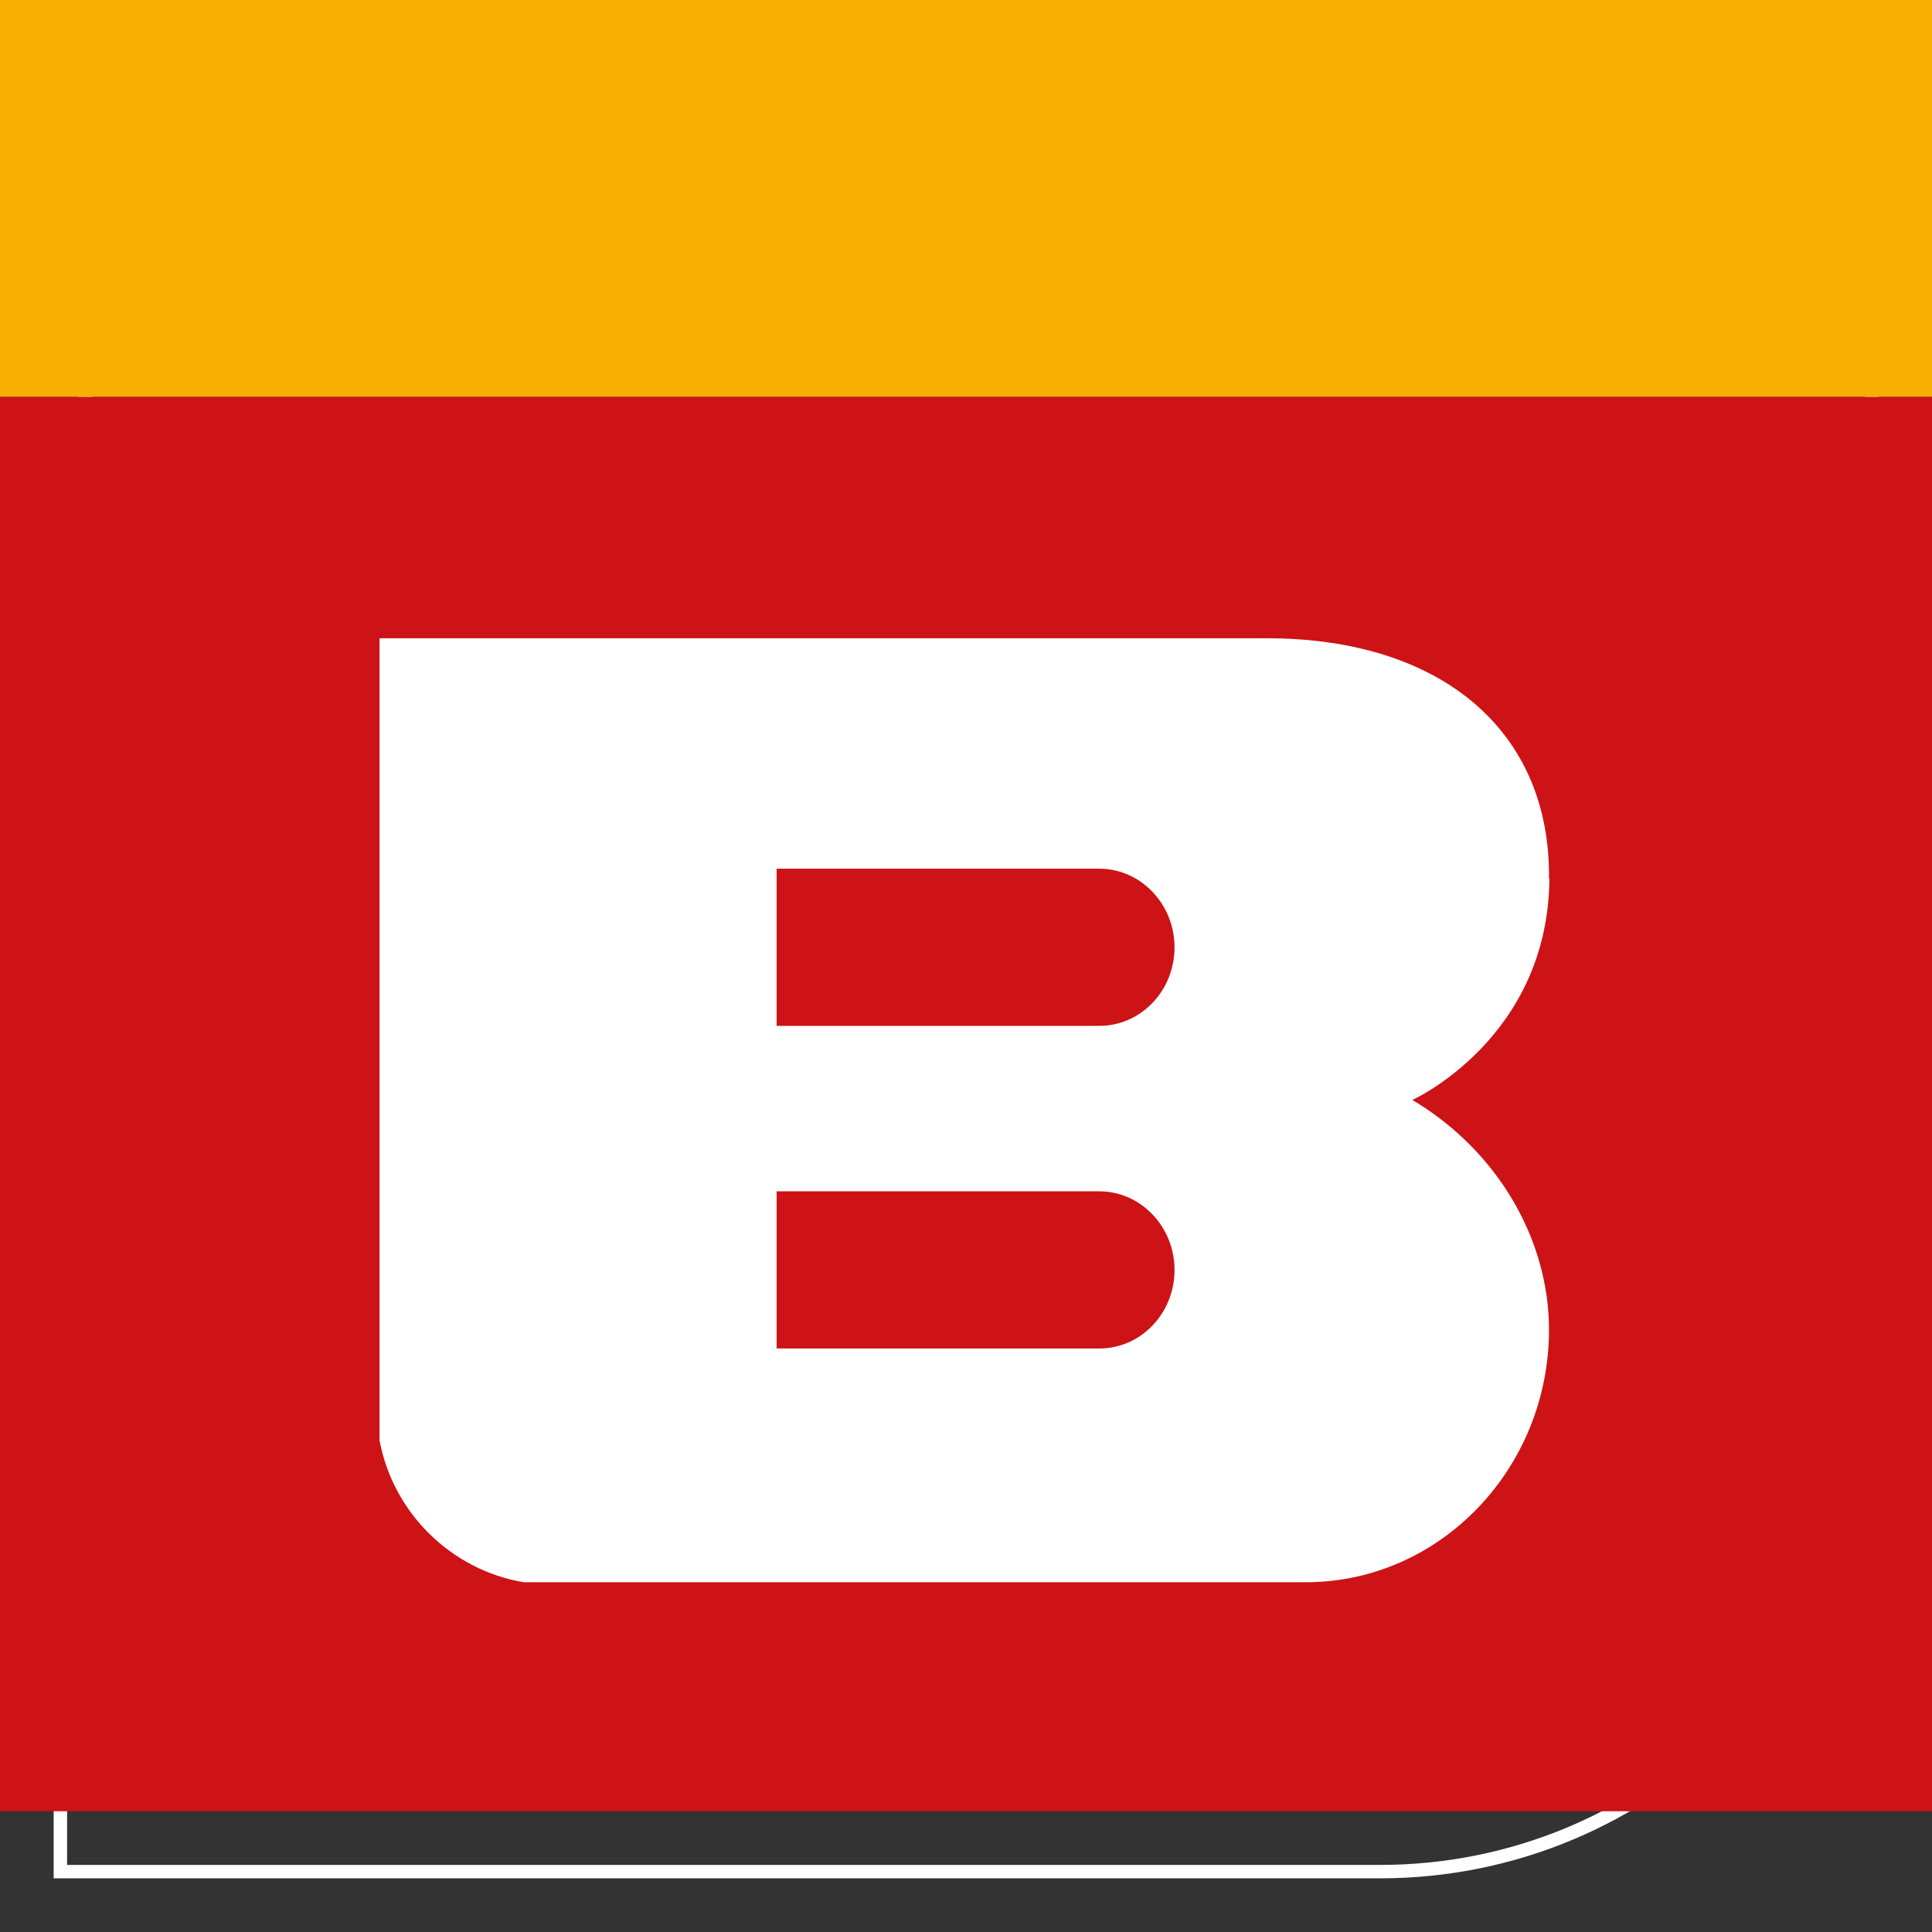 <svg width="144" height="144" viewBox="0 0 144 144" fill="none" xmlns="http://www.w3.org/2000/svg">
<rect x="0" y="0" width="144" height="144" fill="#333333" stroke="none"/>
<path d="M41.143 4.5H139.5V102.857C139.5 123.095 123.095 139.5 102.857 139.5H4.5V41.143C4.5 20.905 20.905 4.5 41.143 4.5Z" stroke="white" strokeWidth="9"/>
<rect y="29.572" width="144" height="105.429" fill="#CD1316"/>
<path d="M87.542 94.651C87.542 97.903 85.027 100.51 81.93 100.51C81.93 100.51 81.868 100.51 81.838 100.51H57.884V88.793H81.838C81.838 88.793 81.899 88.793 81.93 88.793C85.027 88.793 87.542 91.431 87.542 94.651ZM87.542 70.605C87.542 73.856 85.027 76.463 81.93 76.463C81.93 76.463 81.868 76.463 81.838 76.463H57.884V64.747H81.838C81.838 64.747 81.899 64.747 81.93 64.747C85.027 64.747 87.542 67.385 87.542 70.605ZM115.453 65.483C115.576 54.442 107.386 47.572 94.413 47.572H28.286V107.349C29.298 112.778 33.654 117.041 39.052 117.931H97.326C107.325 117.931 115.453 109.465 115.453 99.099C115.453 92.412 111.65 85.787 105.27 81.984C105.27 81.984 115.392 77.414 115.484 65.483" fill="white"/>
<rect width="144" height="29.571" fill="#F9AF00"/>
</svg>
